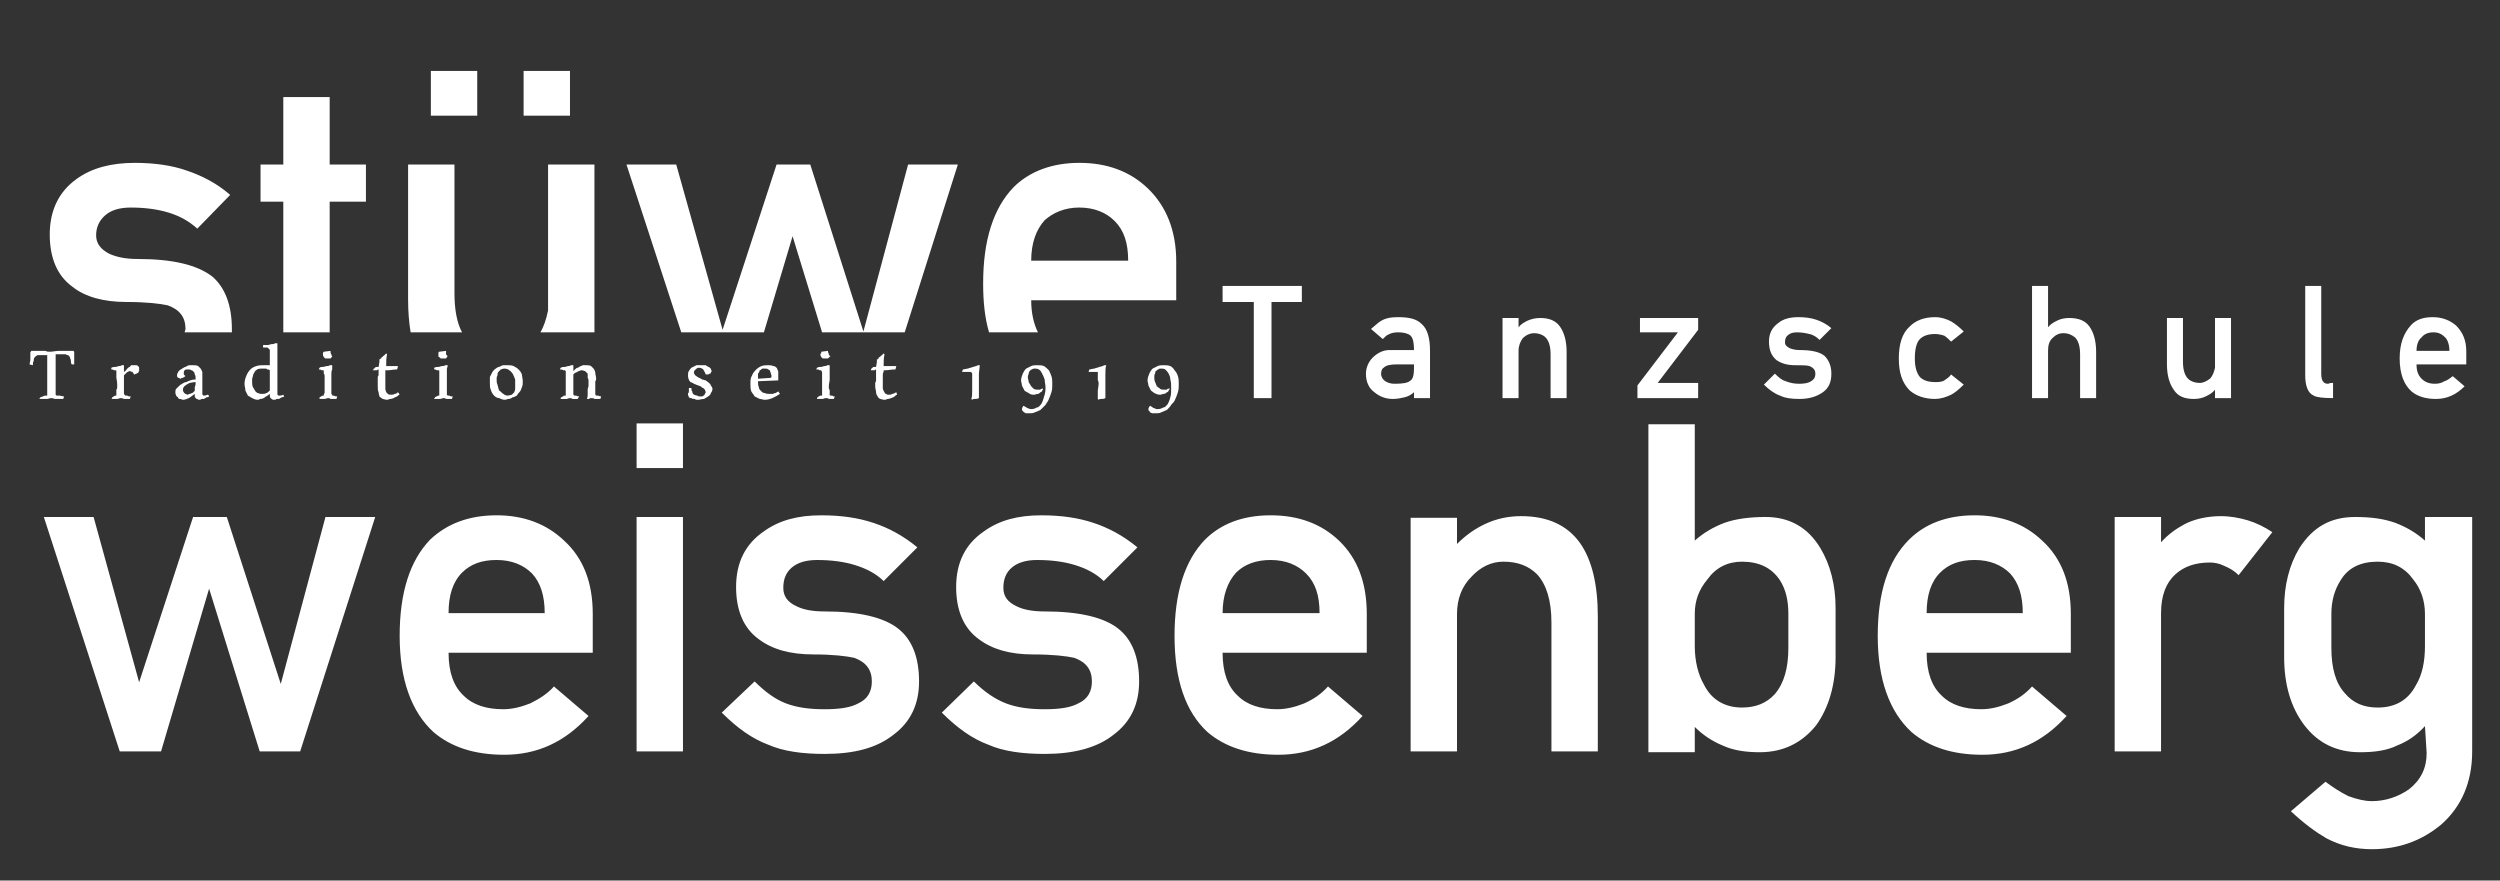 <?xml version="1.0" encoding="UTF-8"?>
<!-- Generator: Adobe Illustrator 15.0.0, SVG Export Plug-In . SVG Version: 6.00 Build 0)  -->
<svg xmlns="http://www.w3.org/2000/svg" xmlns:xlink="http://www.w3.org/1999/xlink" version="1.1" id="Ebene_1" x="0px" y="0px" width="2967px" height="1045px" viewBox="0 0 2967 1045" xml:space="preserve">
<rect x="0" y="0" width="2967" height="1045" fill="#333333" stroke="none"/>
<g id="Ebene_x0020_1">
	<rect x="0" y="0.148" fill="none" width="2967" height="1044.704"></rect>
	<g id="_2329998582080">
		<path fill="#FFFFFF" d="M275.186,390.411c0,1,0,3.002,0,4.002c-17.012,0-33.022,0-56.038,0c0-1,1.001-3.002,1.001-4.002    c0-14.01-7.005-23.016-21.015-28.019c-9.006-2.001-25.017-4.003-49.033-4.003c-27.018,0-49.032-6.004-64.043-18.012    c-18.012-13.008-27.018-34.022-27.018-62.042c0-29.02,11.007-51.035,32.021-66.044c18.012-13.009,41.027-19.013,69.046-19.013    c23.016,0,44.03,3.002,61.041,9.006c18.013,6.004,36.024,15.01,52.035,29.02l-39.026,40.027    c-10.006-9.006-21.014-15.01-34.022-19.013s-28.019-6.004-45.03-6.004c-13.009,0-23.016,3.002-30.021,9.006    s-11.007,14.009-11.007,24.016s6.004,17.012,16.011,22.015c9.006,4.002,20.013,6.004,33.021,6.004    c42.028,0,71.048,7.005,89.061,21.014C267.18,341.378,275.186,362.392,275.186,390.411z M336.227,394.414c0-3.002,0-5.003,0-8.005    V239.309h-27.019v-44.03h27.019v-80.054h55.037v80.054h43.028v44.03h-43.028v151.102c0,1,0,3.002,0,4.002    C369.248,394.414,360.242,394.414,336.227,394.414z M676.455,137.24h-55.036V84.205h55.036V137.24z M566.382,137.24h-55.037    V84.205h55.037V137.24z M487.328,394.414c-2.001-12.008-3.002-25.017-3.002-39.026V195.279h55.037v153.104    c0,19.013,3.002,35.023,9.006,46.031c34.023,0,64.043,0,93.063,0c4.003-7.004,7.005-16.011,9.007-26.018V195.279h55.037v199.134    C655.442,394.414,572.386,394.414,487.328,394.414z M1136.766,195.279l-63.042,199.134c-34.023,0-61.041,0-98.066,0    l-35.023-114.077l-34.023,114.077c-36.024,0-58.039,0-98.065,0l-65.044-199.134h59.04l55.037,196.132l64.043-196.132h40.026    l63.043,198.134l53.036-198.134H1136.766z M1395.941,356.388h-172.116c0,15.01,3.002,28.019,8.006,38.025    c-21.015,0-26.018,0-58.039,0c-5.004-17.011-7.005-36.024-7.005-58.039c0-51.035,12.008-89.06,36.024-114.077    c19.013-19.013,46.031-29.02,78.053-29.02c33.021,0,60.04,10.006,81.055,30.02c22.015,21.014,34.022,50.034,34.022,87.059V356.388    z M1338.903,309.356c0-21.014-5.004-36.024-16.011-47.032c-10.007-10.007-24.017-16.011-42.028-16.011    c-17.012,0-31.021,6.004-41.028,15.01c-10.007,11.008-16.011,27.019-16.011,48.033H1338.903z"></path>
		<path fill="#FFFFFF" d="M445.3,613.562l-89.06,278.188h-48.033l-60.04-193.13l-57.038,193.13h-49.033L52.035,613.562h59.04    l54.036,196.132l64.043-196.132h40.027l64.043,198.134l53.035-198.134H445.3z M703.474,774.67H532.359    c0,23.016,6.004,40.027,18.013,51.034c11.007,11.008,27.018,16.011,47.031,16.011c11.008,0,22.015-3.002,32.021-7.005    c10.007-5.003,20.014-11.007,28.019-20.013l41.028,35.023c-28.02,31.021-61.041,46.031-100.067,46.031    c-35.024,0-63.043-9.007-84.057-27.019c-26.018-24.017-40.027-62.042-40.027-114.077c0-51.034,12.008-89.06,36.024-114.077    c20.014-19.013,46.031-29.02,79.053-29.02c32.022,0,59.04,10.007,80.055,30.021c23.016,21.015,34.022,50.034,34.022,87.059V774.67    z M646.436,727.639c0-21.015-5.004-36.024-15.011-47.032c-10.006-10.007-24.016-16.011-42.028-16.011    c-18.012,0-31.021,5.004-41.027,15.01c-11.008,11.008-16.011,27.019-16.011,48.033H646.436z M810.546,555.522h-55.037v-53.036    h55.037V555.522z M810.546,891.749h-55.037V613.562h55.037V891.749z M1090.735,808.693c0,27.018-10.006,48.032-30.02,63.042    c-20.014,16.011-47.032,23.016-82.056,23.016c-26.018,0-49.033-3.002-67.045-11.008c-19.013-7.005-37.025-20.014-55.037-38.025    l39.026-37.024c12.008,12.008,24.016,21.014,37.024,26.017c13.009,5.004,28.02,7.005,46.031,7.005    c18.013,0,31.021-2.001,40.027-7.005c11.007-5.003,16.011-14.009,16.011-26.017c0-14.01-7.005-23.016-21.015-28.02    c-9.006-2.001-25.017-4.003-48.032-4.003c-28.019,0-49.033-6.004-65.044-18.012c-18.012-13.009-27.018-34.023-27.018-62.042    c0-29.02,11.007-51.034,33.021-66.044c18.013-13.009,40.027-19.014,68.046-19.014c24.017,0,44.03,3.003,62.042,9.007    c18.013,6.004,35.023,15.01,52.035,29.02l-40.026,40.026c-9.007-9.006-21.015-15.01-34.023-19.013s-28.019-6.004-45.03-6.004    c-13.009,0-23.016,3.002-30.021,9.006s-10.007,14.01-10.007,24.017s5.004,17.012,16.011,22.015    c8.006,4.003,19.013,6.004,33.022,6.004c41.027,0,71.048,7.005,88.06,21.015C1082.73,759.66,1090.735,780.674,1090.735,808.693z     M1351.911,808.693c0,27.018-10.007,48.032-30.021,63.042c-20.014,16.011-48.032,23.016-82.056,23.016    c-26.018,0-49.032-3.002-67.045-11.008c-19.013-7.005-37.024-20.014-55.037-38.025l38.025-37.024    c12.009,12.008,25.018,21.014,38.026,26.017c13.009,5.004,28.019,7.005,46.03,7.005c18.013,0,31.021-2.001,40.027-7.005    c11.008-5.003,16.011-14.009,16.011-26.017c0-14.01-7.005-23.016-21.014-28.02c-9.007-2.001-25.018-4.003-49.033-4.003    c-27.019,0-48.033-6.004-64.043-18.012c-18.013-13.009-27.019-34.023-27.019-62.042c0-29.02,11.007-51.034,33.022-66.044    c18.012-13.009,40.026-19.014,68.046-19.014c24.016,0,44.029,3.003,62.041,9.007c18.013,6.004,35.024,15.01,52.035,29.02    l-40.026,40.026c-9.006-9.006-21.015-15.01-34.023-19.013s-28.019-6.004-45.03-6.004c-13.009,0-23.016,3.002-30.021,9.006    c-7.004,6.004-10.006,14.01-10.006,24.017s5.003,17.012,16.011,22.015c8.005,4.003,19.013,6.004,33.021,6.004    c41.028,0,71.048,7.005,88.06,21.015C1343.906,759.66,1351.911,780.674,1351.911,808.693z M1622.093,774.67h-171.115    c0,23.016,6.004,40.027,18.013,51.034c11.007,11.008,27.018,16.011,47.031,16.011c11.008,0,22.015-3.002,32.021-7.005    c11.008-5.003,20.014-11.007,28.019-20.013l41.028,35.023c-28.02,31.021-61.041,46.031-100.067,46.031    c-35.024,0-63.043-9.007-84.057-27.019c-26.018-24.017-39.026-62.042-39.026-114.077c0-51.034,12.008-89.06,36.024-114.077    c19.013-19.013,45.03-29.02,78.052-29.02c33.022,0,60.041,10.007,81.055,30.021c22.016,21.015,33.022,50.034,33.022,87.059V774.67    z M1566.055,727.639c0-21.015-5.003-36.024-16.01-47.032c-10.007-10.007-24.017-16.011-42.029-16.011    c-17.011,0-31.021,5.004-41.027,15.01c-10.007,11.008-16.011,27.019-16.011,48.033H1566.055z M1896.278,891.749h-55.037V738.646    c0-26.018-6.004-45.03-17.011-57.038c-10.007-10.007-23.016-15.011-40.027-15.011c-14.01,0-27.019,6.005-38.025,18.013    c-11.008,11.007-17.012,26.018-17.012,44.029v163.11h-55.037V614.563h55.037v31.021c10.007-10.007,21.015-18.013,34.023-24.017    s27.018-9.006,42.028-9.006c32.021,0,55.037,11.008,70.047,32.021c14.01,20.014,21.014,49.033,21.014,87.059V891.749z     M2178.468,779.673c0,33.022-8.005,60.041-23.016,81.055c-17.011,21.015-39.026,32.022-67.045,32.022    c-16.011,0-31.021-2.002-44.029-8.006c-12.009-5.003-23.016-12.008-33.022-22.015v30.021h-55.037V503.487h55.037V641.58    c10.007-9.006,22.015-16.011,35.023-21.014c14.01-5.004,31.021-7.005,49.033-7.005c28.019,0,50.033,12.008,65.044,37.024    c12.008,20.014,18.012,44.03,18.012,71.048V779.673z M2122.43,768.666v-40.027c0-16.011-3.002-29.02-10.006-40.026    c-10.007-15.011-25.018-22.016-45.031-22.016c-17.011,0-31.021,7.005-41.027,21.015c-10.007,12.008-15.01,25.017-15.01,41.027    v38.025c0,18.013,4.003,34.023,11.008,46.031c9.006,18.013,25.017,27.019,45.029,27.019c16.012,0,29.02-5.004,39.027-16.011    C2117.427,810.694,2122.43,792.682,2122.43,768.666z M2457.656,774.67h-171.115c0,23.016,6.004,40.027,18.012,51.034    c11.008,11.008,27.019,16.011,47.032,16.011c11.007,0,22.015-3.002,32.021-7.005c11.007-5.003,20.013-11.007,28.019-20.013    l41.027,35.023c-28.019,31.021-61.041,46.031-100.066,46.031c-35.024,0-63.043-9.007-84.057-27.019    c-26.018-24.017-40.027-62.042-40.027-114.077c0-51.034,12.008-89.06,37.024-114.077c19.013-19.013,45.03-29.02,78.053-29.02    c32.021,0,59.04,10.007,80.054,30.021c23.016,21.015,34.023,50.034,34.023,87.059V774.67z M2400.617,727.639    c0-21.015-5.003-36.024-15.01-47.032c-10.007-10.007-24.016-16.011-42.028-16.011c-18.012,0-31.021,5.004-41.027,15.01    c-11.008,11.008-16.011,27.019-16.011,48.033H2400.617z M2696.818,631.573l-40.027,51.034    c-5.003-5.003-10.007-8.005-17.011-11.007c-6.004-3.002-12.009-4.003-17.012-4.003c-18.012,0-31.021,5.004-41.027,14.01    c-11.008,10.007-17.012,25.017-17.012,46.031v164.11h-55.037V613.562h55.037v30.021c9.006-10.007,19.013-17.012,31.021-23.016    c11.008-5.004,25.017-8.006,40.027-8.006c11.007,0,22.015,2.002,32.021,5.004S2687.812,625.569,2696.818,631.573z     M2933.978,891.749c0,37.024-13.009,66.044-37.025,87.059c-23.016,19.013-50.034,29.02-82.056,29.02    c-19.013,0-37.024-4.003-54.036-13.009c-12.008-7.005-26.018-17.012-42.028-32.021l41.027-35.023    c8.006,6.004,17.012,12.008,27.019,17.011c11.008,4.003,20.014,6.005,28.019,6.005c16.012,0,31.021-5.004,44.03-14.01    c14.009-11.008,21.015-25.017,21.015-43.029l-2.002-32.021c-9.006,10.007-20.014,18.013-33.022,23.016    c-12.008,6.004-27.019,8.006-44.029,8.006c-28.019,0-50.034-11.008-66.045-32.022c-16.011-21.014-24.016-48.032-24.016-81.055    v-58.039c0-27.018,6.004-51.034,18.012-71.048c16.011-25.017,37.025-37.024,66.045-37.024c19.013,0,34.022,2.001,48.032,7.005    c13.009,5.003,25.017,12.008,35.023,21.014v-28.019h56.038V891.749z M2877.94,766.664v-38.025c0-16.011-5.004-30.02-14.01-41.027    c-10.006-14.01-24.016-21.015-42.028-21.015c-20.013,0-35.023,7.005-44.029,22.016c-7.005,11.007-11.008,24.016-11.008,40.026    v40.027c0,24.016,5.004,42.028,16.011,54.036c10.007,12.008,23.016,17.012,39.026,17.012c21.015,0,36.024-9.006,45.03-26.018    C2874.938,800.688,2877.94,784.677,2877.94,766.664z"></path>
		<path fill="#FFFFFF" d="M1545.041,358.389h-36.024v114.077h-21.014V358.389h-37.025v-19.013h94.063V358.389z M1697.144,472.466    h-19.013v-7.004c-3.002,3.002-7.005,5.003-11.008,6.004c-4.002,1-9.006,2.001-14.009,2.001c-9.007,0-16.011-3.002-22.016-8.005    c-7.004-5.004-10.007-13.009-10.007-22.016c0-7.004,3.003-14.009,8.006-19.013c6.004-6.004,13.009-9.006,20.014-9.006h29.02    c0-8.005-1.001-14.009-4.003-17.011c-2.001-2.001-7.005-4.003-15.01-4.003c-5.004,0-9.007,1-12.009,3.002    c-1,0-3.002,2.001-6.004,5.003l-14.009-12.008c5.003-4.003,9.006-8.006,11.007-9.006c6.004-4.002,13.009-5.003,21.015-5.003    c13.009,0,22.015,2.001,28.019,8.005c7.005,6.004,10.007,17.012,10.007,32.022V472.466z M1678.131,436.442v-4.003h-20.014    c-8.006,0-13.009,1-16.011,4.003c-2.001,1-3.002,4.002-3.002,7.004c0,4.003,2.001,7.005,5.003,9.007    c3.002,2.001,7.005,3.002,11.008,3.002c10.007,0,16.011-1.001,19.013-4.003C1677.13,449.451,1678.131,444.447,1678.131,436.442z     M1859.253,472.466h-19.013v-52.035c0-9.006-2.002-16.011-6.004-20.014c-3.002-3.002-8.006-5.003-14.01-5.003    c-4.003,0-9.006,2.001-13.009,6.004c-3.002,4.002-5.003,9.006-5.003,15.01v56.037h-19.014v-95.063h19.014v11.007    c3.002-4.003,7.004-6.004,11.007-8.005c5.004-2.001,9.006-3.002,15.011-3.002c10.006,0,18.012,3.002,23.015,10.007    c5.004,7.004,8.006,17.011,8.006,30.02V472.466z M2015.359,472.466h-72.049v-15.01l48.032-63.042h-45.03v-17.011h69.047v14.009    l-48.032,63.042h48.032V472.466z M2173.465,443.446c0,10.007-3.002,17.012-10.007,22.016c-7.005,5.003-16.011,8.005-28.019,8.005    c-9.007,0-17.012-1.001-23.016-4.003c-6.004-2.001-13.009-7.004-19.014-13.009l13.01-13.009c5.003,5.004,9.006,8.006,13.008,9.007    c5.004,2.001,10.008,3.002,16.012,3.002s11.007-1.001,14.009-3.002c3.002-2.002,5.004-4.003,5.004-9.007    c0-4.002-2.002-7.004-7.005-9.006c-3.002-1.001-9.006-1.001-17.012-1.001c-9.006,0-16.011-2.001-22.015-6.004    c-6.004-5.003-9.006-12.008-9.006-22.015s4.003-17.011,11.007-22.015c6.004-5.003,14.01-7.005,24.017-7.005    c8.005,0,15.01,1.001,21.014,3.002c6.005,2.001,12.009,5.003,18.013,10.007l-14.01,14.01c-3.002-3.002-7.005-6.004-12.008-7.005    c-4.003-1.001-9.006-2.001-15.01-2.001c-4.003,0-8.006,1-10.008,3.002c-3.002,2.001-4.002,5.003-4.002,9.006    c0,3.002,2.001,5.003,6.004,7.004c3.002,1.001,6.004,2.001,11.008,2.001c14.009,0,24.016,2.001,30.02,7.005    C2170.463,427.436,2173.465,434.44,2173.465,443.446z M2330.571,456.455c-6.004,6.005-11.008,10.007-15.01,12.009    c-6.004,3.002-13.009,5.003-19.013,5.003c-13.009,0-23.016-4.003-30.021-10.007c-9.006-9.006-13.009-21.014-13.009-38.025    s4.003-30.021,13.009-38.025c7.005-7.005,17.012-11.008,30.021-11.008c7.005,0,13.009,2.001,19.013,5.003    c5.003,3.002,10.007,7.005,15.01,12.008l-15.01,12.008c-2.002-2.001-5.004-5.003-8.006-7.004    c-3.002-1.001-7.004-2.001-11.007-2.001c-8.006,0-14.01,2.001-18.013,6.004c-4.002,4.003-6.004,12.008-6.004,23.016    c0,10.007,2.002,17.012,6.004,22.015c4.003,4.003,10.007,6.004,18.013,6.004c4.003,0,8.005,0,11.007-2.001    s6.004-4.003,8.006-7.005L2330.571,456.455z M2487.677,472.466h-19.013v-52.035c0-9.006-2.002-16.011-6.005-20.014    c-4.003-3.002-8.005-5.003-14.009-5.003c-5.004,0-9.006,2.001-13.009,6.004c-4.003,4.002-5.004,9.006-5.004,15.01v56.037h-19.013    V339.376h19.013v49.033c3.002-4.003,7.005-6.004,11.008-8.005c4.003-2.001,9.006-3.002,14.009-3.002    c11.008,0,19.014,3.002,24.017,10.007c5.003,7.004,8.006,17.011,8.006,30.02V472.466z M2647.784,472.466h-19.013V462.46    c-3.002,4.002-7.005,6.004-11.008,8.005c-4.002,2.001-9.006,3.002-14.009,3.002c-11.008,0-19.013-3.002-24.017-11.007    c-5.003-7.005-8.005-17.012-8.005-30.021v-55.037h19.013v52.035c0,9.006,2.001,16.011,6.004,20.014    c3.002,3.002,8.006,5.003,14.01,5.003c4.002,0,8.005-2.001,12.008-5.003c3.002-3.003,5.003-8.006,6.004-13.009v-59.04h19.013    V472.466z M2768.866,472.466c-12.009,0-20.014-1-23.016-3.002c-7.005-3.002-10.007-12.008-10.007-24.016V339.376h19.013v104.07    c0,5.004,1.001,8.006,2.001,9.007c1.001,2.001,3.002,3.002,6.004,3.002c1.001,0,2.002-1.001,4.003-1.001c1.001,0,2.002,0,2.002,0    V472.466z M2926.973,432.439h-59.04c0,8.005,2.001,13.009,6.004,17.012c4.003,4.002,9.007,6.004,16.011,6.004    c4.003,0,8.006-1.001,11.008-3.002c4.003-1.001,7.005-4.003,10.007-6.005l14.009,12.009c-10.006,10.007-21.014,15.01-34.022,15.01    c-12.008,0-22.015-3.002-29.02-9.006c-9.006-8.006-14.01-21.015-14.01-39.026c0-18.012,5.004-30.021,13.009-39.026    c6.004-7.005,15.01-10.007,26.018-10.007c12.008,0,21.015,4.003,28.02,10.007c8.005,8.005,12.008,18.012,12.008,30.021V432.439z     M2906.959,416.429c0-7.005-2.001-13.009-5.004-16.011c-4.002-4.002-8.005-6.004-14.009-6.004s-11.008,2.001-14.01,6.004    c-4.003,3.002-6.004,9.006-6.004,16.011H2906.959z"></path>
		<path fill="#FFFFFF" d="M66.044,430.438v30.021c0,1.001,0,2.002,0,3.002c0,1.001,0,1.001,0,2.002v1c0,1.001,0,1.001,0,2.002    l1.001,1c1.001,0,2.002,0,3.002,0c2.002,0,4.003,1.001,6.004,1.001l-1,3.002c-1.001,0-1.001,0-2.002,0c-1,0-2.001,0-3.002,0    c-1,0-3.002,0-4.003,0c-2.001,0-3.002-1.001-5.003-1.001s-4.003,1.001-5.003,1.001c-2.002,0-4.003,0-5.004,0s-2.001,0-3.002,0    h-1.001c0,0,0,0,0-1.001l1.001-1c1.001,0,2.001-1.001,3.002-1.001c1.001-1.001,3.002-1.001,5.004-1.001c0-1,0-3.002,0-4.002    c0-2.002,0-3.002,0-5.004c0-2.001,0-4.003,0-7.005v-15.01c0-2.001,0-4.003,0-6.004c0-2.002,0-3.002,0-4.003s0-2.001,0-3.002    s0-2.001,0-2.001v-2.002c-2.002,0-4.003,0-6.005,0c-2.001,0-3.002,0-5.003,0c-1.001,0-2.001,1.001-2.001,1.001    c-1.001,1.001-2.002,1.001-2.002,2.001c-1.001,1.001-1.001,2.002-1.001,4.003c-1,1.001-1,3.002-1,5.003l-4.003-1    c0-1.001,1.001-4.003,1.001-6.004c0-2.002,0-5.004,0-8.006c0-1,1-1,1-2.001h1.001c0,0,0,0,1.001,0c1,0,2.001,0,3.002,0    s2.001,0,3.002,0s3.002,0,4.003,0c2.001,0,3.002,0,5.003,0c2.002,1,3.002,1,5.004,1c4.002,0,7.004-1,10.007-1    c3.002,0,6.004,0,8.005,0s4.003,0,6.004,0c1.001,0,2.002,0,3.002,0h1.001l1.001,1c0,1,0,1,0,1c0,1.001,0,2.001,0,2.001    c0,1,0,2.001,0,3.002c0,1,0,2.001,0,3.002c0,1,0,2.001,0,3.002c0,1,0,2.001,0,3.002h-3.002c-1.001-2.002-1.001-3.002-1.001-5.004    c0-1-1.001-2.001-1.001-3.002c0-1-1-1-1-2.001c0,0-1.001-1.001-2.002-1.001c0,0-1.001,0-2.001-1c-1.001,0-2.002,0-4.003,0h-2.001    c-1.001,0-2.002,0-3.002,0c-1.001,0-2.002,0-3.003,0c0,2.001,0,3.002,0,5.003C66.044,426.436,66.044,428.437,66.044,430.438z     M147.099,433.439c0,2.002,0,5.004,0,8.006l0,0c2.002-1.001,3.002-3.002,4.003-4.003c1.001-1,2.002-2.001,3.002-2.001    c1.001-1.001,1.001-2.002,2.002-2.002c1,0,2.001,0,3.002,0c1,0,2.001,0,3.002,0c1,0,1,1.001,2.001,1.001    c0,1.001,1.001,1.001,1.001,2.002c0,1,0,1,0,2.001s0,1.001,0,2.001c-1.001,1.001-1.001,1.001-1.001,2.002    c-1.001,0-2.001,1-2.001,1c-1.001,0-2.002,1.001-3.002,1.001c-1.001-2.001-1.001-2.001-2.002-3.002c-1,0-2.001-1.001-3.002-1.001    c-1,0-3.002,1.001-4.003,2.002c-1,1-2.001,2.001-3.002,3.002c0,2.001,0,3.002,0,5.003v5.004c0,2.001,0,3.002,0,4.002    c0,1.001,0,2.002,0,3.003c0,1,0,2.001,0,3.002v1c0,1.001,0,2.002,1.001,2.002c0,0,0,1,1.001,1c0,0,1,0,2.001,0    c1.001,1.001,2.002,1.001,4.003,1.001l-1.001,3.002h-1c-1.001,0-2.002,0-3.003,0c-1,0-2.001,0-3.002,0    c-2.001-1.001-3.002-1.001-4.002-1.001c-1.001,0-3.002,1.001-4.003,1.001s-2.002,0-3.002,0c-1.001,0-2.002,0-2.002,0    c-1,0-1,0-2.001,0l1.001-1.001v-1c1,0,1-1.001,2.001-1.001c1.001-1.001,2.001-1.001,3.002-1.001c0-1,0-2.001,0-3.002    c0-2.001,0-3.002,0-4.002c1.001-1.001,1.001-2.002,1.001-3.003v-3.002c0-4.002-1.001-7.004-1.001-9.006c0-3.002,0-4.003,0-5.003    c0-1.001,0-2.002,0-2.002c0-1,0-1-1.001-1c0,0-1,0-2.001,0c-1.001-1.001-2.001-1.001-3.002-1.001v-2.001    c2.001-1.001,4.003-1.001,5.003-1.001c2.002,0,3.003-1.001,4.003-1.001c1.001,0,3.002,0,3.002-1.001    C145.098,433.439,146.099,433.439,147.099,433.439L147.099,433.439z M248.167,470.465c-1.001,1.001-2.001,1.001-3.002,1.001    c-1.001,1-2.001,1-3.002,2.001c-1.001,0-2.001,0-3.002,0c-1.001,1.001-2.001,1.001-3.002,1.001s-2.002-1.001-2.002-1.001    c-1,0-1,0-2.001-1.001c0,0,0-1-1.001-1c0-1.001,0-2.002,0-2.002v-2.001l0,0c-3.002,2.001-5.003,4.003-7.004,5.003    c-2.002,1.001-5.004,2.002-7.005,2.002c-1.001,0-2.002-1.001-4.003-1.001c-1.001,0-2.001-1.001-2.001-2.001    c-1.001-1.001-2.002-1.001-2.002-2.002c-1-2.001-1-3.002-1-4.002c0-1.001,0-3.002,1-4.003c1.001-1.001,2.002-2.002,3.002-3.002    c1.001-1.001,2.002-2.002,4.003-3.002c2.001-1.001,3.002-2.002,5.003-2.002c2.002-1,4.003-2.001,5.004-2.001    c2.001-1.001,4.003-1.001,6.004-1.001v-1c0-2.002,0-4.003-1.001-5.004c0-2.001-1-3.002-2.001-4.003c0,0-1.001-1-2.001-1    c-1.001-1.001-3.002-1.001-4.003-1.001c-2.002,0-3.002,0-4.003,1.001c-1.001,1-1.001,2.001-1.001,3.002c0,1,0,1,0,2.001    c0,0,1.001,1.001,2.002,2.001c-1.001,0-1.001,0-1.001,1.001c-1.001,0-1.001,0-2.001,1.001h-1.001    c-1.001,0-1.001,1.001-2.001,1.001c-1.001,0-1.001-1.001-2.002-1.001h-1c0-1.001-1.001-1.001-1.001-2.002v-1    c0-1.001,0-2.002,1.001-3.002c0-1.001,1-2.002,2.001-3.002c1.001-1.001,2.001-1.001,3.002-2.002c2.001-1,3.002-2.001,4.003-2.001    c2.001-1.001,3.002-2.002,5.003-2.002c1.001,0,3.002,0,4.003,0c2.001,0,4.003,0,6.004,1.001c1.001,1.001,2.002,2.002,3.002,3.002    c1.001,2.002,2.002,3.002,2.002,5.004c0,2.001,0,3.002,0,5.003c0,1.001,0,1.001,0,2.002c0,1,0,3.002,0,4.002    c0,1.001,0,2.002,0,3.002c0,2.002,0,3.002,0,4.003s0,2.002,0,3.002c0,1.001,0,2.002,0,2.002c0,1,0,1,0,2.001v1.001c1,0,1,1,1,1    c1.001,0,1.001,0,2.002,0c1,0,2.001-1,4.002-1L248.167,470.465z M231.156,463.46c0-1,0-3.002,0-4.003    c1.001-2.001,1.001-4.002,1.001-6.004c-3.002,0-6.004,1.001-7.005,1.001c-2.001,1.001-4.003,2.001-5.003,3.002    c-1.001,1.001-2.002,1.001-2.002,2.001c-1,1.001-1,2.002-1,3.003c0,1,0,2.001,1,3.002c0,0,0,1,1.001,1    c0,1.001,1.001,1.001,1.001,1.001c1,0,2.001,1.001,2.001,1.001c1.001,0,2.002-1.001,3.002-1.001c1.001,0,2.002-1.001,3.002-1.001    c1.001-1,2.002-1,2.002-2.001C231.156,464.461,231.156,463.46,231.156,463.46z M320.216,467.463    c-1.001,1.001-3.002,2.001-4.003,3.002c-1.001,0-2.002,1.001-3.002,2.001c-1.001,0-2.002,1.001-4.003,1.001    c-1.001,0-2.001,1.001-3.002,1.001c-3.002,0-5.003-1.001-7.005-2.002c-2.001-1-3.002-2.001-5.003-3.002    c-1.001-2.001-2.001-4.002-3.002-6.004c0-3.002-1.001-5.003-1.001-8.005s1.001-7.005,2.002-9.007c1-3.002,3.002-6.004,5.003-8.005    s4.003-3.002,7.005-4.003s6.004-1.001,9.006-1.001c2.001,0,5.003,0,7.005,0c0-2.001,0-4.002,0-6.004c0-2.001,0-3.002,0-4.002    c0-2.002,0-3.002,0-4.003c0-1.001,0-2.001,0-4.003c0,0,0-1-1.001-1c0-1.001,0-1.001-1.001-1.001c0-1-1-1-2.001-1s-2.002,0-4.003,0    v-3.002c2.001,0,4.003,0,6.004,0c1.001,0,3.002-1.001,4.003-1.001c2.001,0,3.002,0,4.003-1c1,0,2.001,0,2.001,0h1.001    c0,2.001,0,3.002,0,6.004c0,2.001,0,5.003,0,7.005c0,3.002,0,6.004,0,9.006s0,7.005,0,10.007v17.011c0,2.002,0,4.003,0,5.004    s0,2.001,0,3.002v1.001c0,1,0,1,0,2.001v1.001c1.001,0,1.001,1,1.001,1c1,0,1,0,2.001,0s2.001,0,4.003-1l1,2.001    c-1,1.001-2.001,1.001-3.002,1.001c-1,1-2.001,1-3.002,2.001c-1,0-2.001,0-3.002,0c-1.001,1.001-2.001,1.001-3.002,1.001    c-2.001,0-3.002-1.001-4.003-2.002c-1-1-1-2.001-1-4.002V467.463L320.216,467.463z M320.216,463.46c0-2.001,0-4.003,0-5.003    c0-2.002,0-4.003,0-6.004c0-3.002,0-5.004,0-7.005c0-2.002,0-4.003,0-6.004c-1.001-1.001-2.002-1.001-3.002-1.001    c-1.001-1.001-1.001-1.001-2.002-1.001s-2.001,0-2.001,0c-1.001,0-2.002,0-2.002,0c-2.001,0-4.002,0-6.004,1.001    c-1,1.001-3.002,2.001-3.002,3.002c-1,2.001-2.001,3.002-2.001,5.003c-1.001,2.002-1.001,4.003-1.001,6.005    c0,2.001,0,5.003,1.001,7.004c1.001,2.002,2.001,3.003,3.002,5.004c1.001,1.001,2.001,2.001,3.002,2.001    c2.001,1.001,3.002,1.001,5.003,1.001c2.002,0,3.002,0,5.004-1.001C317.214,466.462,319.215,464.461,320.216,463.46z     M394.266,433.439c0,2.002,0,3.003,0,5.004c-1.001,2.001-1.001,4.003-1.001,6.004s0,4.003,0,6.004c0,2.002,0,5.004,0,8.006v2.001    c0,1.001,0,2.002,0,3.002c0,0,0,1.001,0,2.002c0,1,0,1,0,2.001l1.001,1.001v1c1,0,2.001,0,2.001,0    c1.001,1.001,3.002,1.001,4.003,1.001l-1.001,3.002h-1.001c-1,0-2.001,0-3.002,0c0,0-1,0-3.002,0    c-1-1.001-2.001-1.001-3.002-1.001c-1,0-3.002,1.001-4.002,1.001c-1.001,0-2.002,0-3.003,0c-1,0-2.001,0-2.001,0    c-1.001,0-1.001,0-1.001,0v-1.001v-1c1.001,0,1.001-1.001,2.002-1.001c1-1.001,2.001-1.001,3.002-1.001c0-1,0-2.001,1.001-3.002    c0-1,0-2.001,0-3.002c0-1,0-2.001,0-3.002v-2.001c0-2.002,0-5.004,0-7.005s0-3.002,0-5.004c0-1,0-2.001-1.001-3.002v-1    c0-1.001,0-2.002,0-2.002c0-1,0-1-1.001-1c0,0-1.001,0-2.001,0c0-1.001-2.002-1.001-3.002-1.001l1-2.001    c1.001-1.001,3.002-1.001,4.003-1.001c2.002,0,3.002-1.001,5.004-1.001c1,0,2.001,0,3.002-1.001c1,0,2.001,0,2.001,0H394.266z     M392.264,416.429v1c0,1,0,2.001,1.001,3.002c0,1,0,2.001,1.001,2.001c0,1.001-1.001,2.001-2.002,3.002c-1,0-2.001,0-4.002,0    c0,0-1.001,0-2.002,0c0,0-1,0-1-1.001c-1.001,0-1.001-1-1.001-1c-1.001-1.001-1.001-2.002-1.001-3.002v-1    c0-1.001,1.001-2.001,1.001-2.001L392.264,416.429L392.264,416.429z M474.32,468.464c-1.001,0-2.001,1-3.002,2.001    c-2.001,1.001-3.002,1.001-4.003,2.001c-1,0-2.001,1.001-4.003,1.001c-1,0-3.002,1.001-4.002,1.001    c-2.002,0-4.003-1.001-5.004-1.001c-2.001-1.001-3.002-2.001-4.003-3.002c0-1.001-1-3.002-1-5.003    c-1.001-2.002-1.001-4.003-1.001-7.005c0-1.001,0-2.002,0-3.002c0-1.001,0-2.002,0-3.002c0-1.001,0-3.002,0-4.003    s0-2.002,1.001-3.002c0-2.002,0-3.002,0-4.003s0-2.001,0-3.002c-1.001,0-2.002,1.001-2.002,1.001c-1,0-2.001,0-2.001,0    c-1.001,0-1.001,0-2.001,0c0,0,0,0-1.001,0l1.001-1.001c0-1.001,0-1.001,1-1.001c0-1,1.001-1,2.002-2.001c0,0,2.001,0,3.002,0    l1-6.004c0-1.001,0-1.001,0-1.001v-1.001c0,0,0,0,0-1l0,0c1.001,0,1.001-1.001,2.002-1.001c0-1.001,1-2.001,2.001-2.001    c0-1.001,1.001-1.001,2.002-2.002c1-1,1-1,2.001-2.001l1.001,1c-1.001,5.003-1.001,9.006-1.001,14.009c1.001,0,2.001,0,3.002,0    s2.001,0,3.002,0c2.002,0,3.002,0,4.003,0c2.001,0,3.002,0,4.003,0l-1.001,4.003c-4.003,0-8.006,1.001-11.008,1.001h-3.002    c0,0,0,1,0,2.001s0,3.002,0,4.003c0,2.001,0,3.002,0,5.003c0,1.001,0,3.002,0,4.003c0,3.002,0,5.003,0,7.005    c0,2.001,1.001,3.002,1.001,4.003c1.001,1,2.001,2.001,2.001,2.001c1.001,1.001,2.002,1.001,4.003,1.001    c1.001,0,3.002,0,4.003-1.001c2.001,0,3.002-1.001,4.003-2.001L474.32,468.464z M531.358,433.439c0,2.002-1,3.003-1,5.004    s0,4.003,0,6.004s0,4.003,0,6.004c0,2.002,0,5.004,0,8.006v2.001c0,1.001,0,2.002,0,3.002c0,0,0,1.001,0,2.002c0,1,0,1,0,2.001    v1.001l1,1c1.001,0,1.001,0,2.002,0c1,1.001,2.001,1.001,4.002,1.001l-1,3.002c-1.001,0-1.001,0-2.002,0c0,0-1,0-2.001,0    s-2.001,0-3.002,0c-1.001-1.001-2.001-1.001-3.002-1.001s-3.002,1.001-4.003,1.001s-2.001,0-3.002,0s-2.001,0-3.002,0    c0,0,0,0-1.001,0v-1.001c1.001,0,1.001-1,1.001-1s1.001-1.001,2.001-1.001c1.001-1.001,2.002-1.001,3.002-1.001    c0-1,0-2.001,0-3.002c0-1,0-2.001,0-3.002c0-1,0-2.001,0-3.002v-2.001c0-2.002,0-5.004,0-7.005s0-3.002,0-5.004    c0-1,0-2.001,0-3.002v-1c0-1.001,0-2.002,0-2.002c0-1,0-1-1-1c0,0-1.001,0-2.002,0c-1-1.001-2.001-1.001-3.002-1.001v-2.001    c2.002-1.001,4.003-1.001,5.004-1.001c2.001,0,3.002-1.001,4.003-1.001c2.001,0,3.002,0,4.002-1.001c1.001,0,2.002,0,2.002,0    H531.358z M529.357,416.429v1c0,1,0,2.001,0,3.002c1.001,1,1.001,2.001,2.001,2.001c-1,1.001-1,2.001-2.001,3.002    c-2.001,0-3.002,0-4.003,0c0,0-1,0-2.001,0c0,0-1.001,0-1.001-1.001c-1.001,0-1.001-1-2.001-1c0-1.001,0-2.002,0-3.002v-1    c0-1.001,0-2.001,1-2.001L529.357,416.429L529.357,416.429z M611.412,457.456c0-3.002,0-5.003,0-7.005    c-1.001-3.002-2.002-5.003-3.002-7.005c-1.001-1-2.002-3.002-4.003-4.002c-1.001-1.001-3.002-2.002-6.004-2.002    c-2.002,0-3.002,1.001-4.003,1.001c-1.001,1.001-2.002,2.001-3.002,3.002c-1.001,1.001-1.001,3.002-1.001,4.003    c-1.001,2.001-1.001,3.002-1.001,4.003c0,3.002,0,5.003,1.001,7.004c1.001,3.002,1.001,5.004,2.001,7.005    c2.002,1.001,3.003,3.002,5.004,4.003c1.001,1.001,3.002,2.001,5.003,2.001c2.002,0,4.003-1,5.004-1    c1.001-1.001,2.001-2.002,3.002-3.002c0-1.001,1.001-2.002,1.001-4.003C611.412,460.458,611.412,458.457,611.412,457.456z     M602.406,433.439c2.002,0,5.004,0,7.005,1.001c2.002,1.001,4.003,2.002,6.004,4.003c1.001,1.001,3.002,3.002,4.003,6.004    c0,2.001,1.001,5.004,1.001,8.006s0,5.003-1.001,7.004c-1.001,2.002-1.001,4.003-3.002,6.005c-1.001,1-2.001,2.001-3.002,4.002    c-2.001,1.001-3.002,2.002-5.003,2.002c-1.001,1-3.002,2.001-5.004,2.001c-1.001,0-3.002,1.001-4.003,1.001    c-3.002,0-5.003-1.001-7.005-2.002c-3.002,0-5.003-2.001-6.004-3.002c-2.001-2.001-3.002-4.002-4.002-7.004    c-1.001-2.002-1.001-5.004-1.001-8.006s0-5.003,0-7.005c1.001-2.001,2.001-4.003,3.002-6.004c1.001-1.001,2.001-3.002,4.003-4.003    c1-1,3.002-2.001,4.002-2.001c2.002-1.001,4.003-2.002,5.004-2.002C599.404,433.439,600.405,433.439,602.406,433.439z"></path>
		<path fill="#FFFFFF" d="M680.458,433.439c0,1.001,0,2.002,0,3.003c0,1,0,3.002,0,4.002l0,0c1.001-1,2.002-2.001,3.002-3.002    c1.001-1,3.002-1,4.003-2.001s3.002-1.001,4.003-2.002c1.001,0,3.002,0,4.003,0c2.001,0,4.002,0,6.004,1.001    c1,1.001,2.001,2.002,3.002,3.002c1.001,2.002,2.001,3.002,2.001,5.004c0,2.001,1.001,4.002,1.001,7.005c0,1,0,2.001-1.001,3.002    c0,1,0,2.001,0,3.002c0,1,0,2.001,0,3.002c0,1,0,2.001,0,3.002s0,2.001,0,3.002s0,1.001,0,2.001v1.001    c0,1.001,0,1.001,1.001,2.001c0,0,1.001,0,2.001,0c1.001,0,2.002,1.001,4.003,1.001l-1.001,3.002c-1,0-1,0-2.001,0    c0,0-1.001,0-2.001,0c-1.001,0-2.002,0-3.002,0c-1.001-1.001-2.002-1.001-4.003-1.001c-1.001,0-2.002,0-2.002,1.001    c-1,0-2.001,0-3.002,0c1.001-2.001,1.001-4.003,1.001-6.004s0-4.003,0-5.003c0-2.002,1.001-3.003,1.001-5.004s0-3.002,0-5.003    c0-1.001,0-3.002-1.001-4.003c0-2.002,0-3.002,0-5.004c-1.001-1-2.001-2.001-3.002-3.002c-1.001,0-2.001-1-4.003-1    c-1,0-2.001,0-3.002,1c-1.001,0-2.001,0-2.001,1.001c-1.001,0-2.002,1.001-3.002,1.001c-1.001,1-1.001,1-2.002,2.001    c0,1.001,0,2.001,0,3.002c0,0,0,1.001,0,2.002c0,1,0,2.001,0,3.002v6.004c0,2.001,0,3.002,0,4.003c0,1,0,2.001,0,2.001    c0,1.001,0,2.001,0,2.001c0,1.001,0,1.001,0,2.002c0,0,1.001,0,1.001,1c0,0,1.001,0,2.001,0c1.001,0,2.002,1.001,4.003,1.001    l-2.001,3.002c0,0,0,0-1.001,0c0,0-1.001,0-2.001,0c-1.001,0-2.002,0-3.002,0c-1.001-1.001-2.002-1.001-3.003-1.001    c-2.001,0-3.002,1.001-4.002,1.001c-2.002,0-3.002,0-4.003,0s-1.001,0-2.001,0h-1.001v-1.001c0,0,0-1,1.001-1    c0,0,1-1.001,2.001-1.001c0-1.001,1.001-1.001,3.002-1.001c0-1,0-2.001,0-3.002c0-1,0-2.001,0-3.002c0-1,0-2.001,0-3.002v-2.001    c0-3.002,0-5.004,0-7.005s0-3.002,0-5.004c0-1,0-2.001,0-3.002v-1c0-1.001,0-2.002,0-2.002c-1.001-1-1.001-1-1.001-1    c-1,0-1,0-2.001,0c-1.001-1.001-2.001-1.001-4.003-1.001l1.001-2.001c2.001-1.001,3.002-1.001,5.003-1.001    c1.001,0,3.002-1.001,4.003-1.001s2.001,0,3.002-1.001c1.001,0,2.002,0,2.002,0H680.458z M820.553,460.458    c0,2.002,0,3.002,1.001,4.003c0,2.001,1,3.002,2.001,4.003c1.001,0,2.001,1,4.003,1c1.001,1.001,2.001,1.001,3.002,1.001    s2.001,0,3.002,0c1.001-1.001,1.001-1.001,2.001-1.001c0-1,1.001-1,1.001-2.001s1.001-1.001,1.001-2.001    c0-1.001-1.001-2.002-1.001-3.002c-1.001-1.001-1.001-1.001-2.001-2.002c-1.001,0-2.002-1.001-3.002-2.001    c-1.001,0-2.002-1.001-3.002-1.001c-2.002-1.001-3.003-1.001-5.004-2.001c-1.001-1.001-2.001-1.001-4.003-2.002    c-1-1-2.001-2.001-2.001-3.002c-1.001-2.001-1.001-3.002-1.001-5.003c0-2.002,0-4.003,1.001-5.004    c1.001-2.001,2.001-3.002,3.002-4.002c2.001-1.001,4.003-2.002,6.004-3.003c1.001,0,3.002,0,6.004,0c1.001,0,3.002,0,5.004,0    c1,1.001,2.001,1.001,3.002,2.002c1,0,2.001,1.001,3.002,2.001c0,1.001,1.001,2.002,1.001,3.002c0,1.001-1.001,1.001-1.001,2.002    c0,0,0,1-1.001,1c0,0-1.001,0-2.001,1.001h-1.001c-1.001,0-1.001,0-1.001,0c-1,0-1,0-1,0c-1.001-3.002-2.002-4.003-3.002-6.004    c-1.001-1.001-3.002-2.001-5.004-2.001c-2.001,0-3.002,1-4.003,2.001c-1,1.001-2.001,2.001-2.001,3.002s0,2.001,1.001,3.002    c0,1.001,1,1.001,2.001,2.001c1.001,1.001,2.002,1.001,3.002,2.002c1.001,0,2.002,1.001,4.003,2.001    c1.001,0,3.002,1.001,4.003,1.001c1,1.001,3.002,2.001,4.002,3.002c1.001,1.001,2.002,2.001,2.002,3.002    c1.001,1.001,2.001,3.002,2.001,4.003c0,2.001-1,4.003-2.001,5.003c0,2.002-2.002,3.002-3.002,4.003    c-2.002,1.001-3.002,2.001-5.004,3.002c-3.002,0-5.003,1.001-7.004,1.001c-2.002,0-3.003,0-4.003-1.001    c-2.002,0-3.002,0-4.003-1.001c-1.001,0-2.001,0-3.002-1c0-1.001-1.001-2.002-1.001-3.002l0,0c0-1.001,0-1.001,0-2.002    c1.001,0,1.001-1,1.001-2.001s0-3.002,0-4.003H820.553z M899.607,452.453c0,3.002,0,5.003,1,7.004    c0,2.002,1.001,3.003,3.002,5.004c1.001,1.001,2.002,2.001,4.003,2.001c2.001,1.001,4.003,1.001,6.004,1.001c0,0,1.001,0,2.002,0    c1,0,2.001,0,2.001,0c1.001-1.001,2.001-1.001,3.002-1.001c1.001-1,2.001-1,3.002-2.001l2.001,3.002    c-6.004,4.003-12.008,7.005-18.012,7.005c-2.001,0-4.003-1.001-6.004-1.001c-2.001-1.001-4.003-2.001-6.004-3.002    c-1.001-2.001-3.002-4.003-4.003-6.004c-1.001-3.002-1.001-5.004-1.001-9.006c0-4.003,0-7.005,2.002-10.007    c1-3.002,3.002-5.004,5.003-7.005c2.002-2.001,4.003-3.002,6.004-4.003c3.002-1.001,6.004-1.001,8.006-1.001    c2.001,0,4.003,0,6.004,1.001c2.001,0,3.002,1.001,4.003,2.002c1,1,1,3.002,2.001,4.002c0,2.002,0,3.002,0,5.004    c0,1,0,2.001,0,3.002s0,2.001,0,3.002L899.607,452.453z M914.616,448.45l1.001-1.001c0-1.001,0-1.001,0-1.001    c0-2.001-1.001-3.002-1.001-4.002c0-1.001-1.001-2.002-1.001-3.002c-1,0-1-1.001-2.001-1.001    c-1.001-1.001-2.002-1.001-4.003-1.001c-1.001,0-2.001,0-3.002,0c-1.001,1.001-2.001,2.002-3.002,2.002    c0,1-1.001,3.002-2.001,4.002c0,2.002,0,4.003,0,6.005L914.616,448.45z M984.663,433.439c0,2.002,0,3.003,0,5.004s0,4.003,0,6.004    s0,4.003,0,6.004c0,2.002-1.001,5.004-1.001,8.006v2.001c0,1.001,1.001,2.002,1.001,3.002c0,0,0,1.001,0,2.002c0,1,0,1,0,2.001    v1.001c0,0,0,1,1.001,1c0,0,1.001,0,2.001,0c1.001,1.001,2.002,1.001,3.002,1.001l-1,3.002c0,0,0,0-1.001,0s-1.001,0-2.001,0    c-1.001,0-2.002,0-3.003,0c-1-1.001-2.001-1.001-4.002-1.001c-1.001,0-2.002,1.001-4.003,1.001c-1.001,0-2.001,0-3.002,0    s-1.001,0-2.001,0c-1.001,0-1.001,0-1.001,0v-1.001c0,0,0-1,1.001-1l1-1.001c1.001-1.001,2.002-1.001,4.003-1.001    c0-1,0-2.001,0-3.002c0-1,0-2.001,0-3.002c0-1,0-2.001,0-3.002v-2.001c0-2.002,0-5.004,0-7.005s0-3.002,0-5.004    c0-1,0-2.001,0-3.002v-1c0-1.001,0-2.002-1.001-2.002c0-1,0-1,0-1c-1,0-1,0-2.001,0c-1.001-1.001-2.001-1.001-4.003-1.001    l1.001-2.001c2.001-1.001,3.002-1.001,5.003-1.001c1.001,0,3.002-1.001,4.003-1.001s2.001,0,3.002-1.001    C982.662,433.439,983.662,433.439,984.663,433.439L984.663,433.439z M982.662,416.429v1c0,1,1,2.001,1,3.002    s1.001,2.001,2.002,2.001c-1.001,1.001-2.002,2.001-3.002,3.002c-1.001,0-2.002,0-3.002,0c-1.001,0-2.002,0-2.002,0    c-1,0-2.001,0-2.001-1.001c-1.001,0-1.001-1-1.001-1c-1-1.001-1-2.002-1-3.002c0,0,0-1,1-1c0-1.001,0-2.001,0-2.001    L982.662,416.429L982.662,416.429z M1064.717,468.464c-1,0-2.001,1-3.002,2.001c-1,1.001-2.001,1.001-4.002,2.001    c-1.001,0-2.002,1.001-4.003,1.001c-1.001,0-2.001,1.001-4.003,1.001c-2.001,0-4.003-1.001-5.003-1.001    c-2.002-1.001-3.002-2.001-3.002-3.002c-1.001-1.001-2.002-3.002-2.002-5.003c0-2.002-1.001-4.003-1.001-7.005    c0-1.001,0-2.002,0-3.002c0-1.001,0-2.002,1.001-3.002c0-1.001,0-3.002,0-4.003s0-2.002,0-3.002c0-2.002,0-3.002,0-4.003    s0-2.001,0-3.002c-1.001,0-1.001,1.001-2.001,1.001c-1.001,0-1.001,0-2.002,0c-1,0-1,0-1,0c-1.001,0-1.001,0-1.001,0v-1.001    c0-1.001,0-1.001,1.001-1.001c0-1,1-1,2.001-2.001c1.001,0,2.001,0,3.002,0l1.001-6.004c0-1.001,0-1.001,0-1.001v-1.001    c0,0,0,0,0-1c0,0,0,0,1.001,0c0,0,0-1.001,1-1.001c0-1.001,1.001-2.001,2.002-2.001c0-1.001,1-1.001,2.001-2.002    c1.001-1,1.001-1,2.002-2.001l1,1c-1,5.003-1,9.006-1,14.009c1,0,2.001,0,3.002,0c1,0,2.001,0,4.002,0c1.001,0,2.002,0,4.003,0    c1.001,0,2.001,0,4.003,0l-1.001,4.003c-5.003,0-9.006,1.001-12.008,1.001h-2.001c0,0,0,1,0,2.001    c-1.001,1.001-1.001,3.002-1.001,4.003c0,2.001,0,3.002,0,5.003c0,1.001,0,3.002,0,4.003c0,3.002,0,5.003,0,7.005    c1.001,2.001,1.001,3.002,2.001,4.003c0,1,1.001,2.001,2.002,2.001c1,1.001,2.001,1.001,3.002,1.001c2.001,0,3.002,0,4.002-1.001    c2.002,0,3.002-1.001,5.004-2.001L1064.717,468.464z M1153.778,454.454c0-1.001,0-3.002,0-4.003c0-1,0-2.001,0-3.002    s0-2.001,0-2.001c0-1.001,0-2.002,0-2.002c0-1,0-1-1.001-1c0-1.001,0-1.001,0-1.001h-1c0,0-1.001,0-2.002,0s-1.001,0-2.001,0    c-1.001,0-2.002,0-3.002,0c-1.001,0-1.001,0-2.002,0h-1l1-3.002c2.002,0,4.003-1.001,6.004-1.001c2.002-1,4.003-1,6.005-2.001    c1,0,3.002-1.001,4.002-1.001c1.001-1.001,2.002-1.001,3.003-1.001h1c0,3.003-1,7.005-1,11.008s0,8.006,0,13.009v2.001    c0,0,0,1.001,0,2.002s0,2.001,0,3.002s0,2.001,0,3.002s0,2.001,0,3.002s0,2.001,0,2.001c-2.002,1.001-3.003,1.001-5.004,1.001    c-1.001,0-2.001,0-3.002,1.001l-1.001-1.001c1.001-3.002,1.001-5.003,1.001-9.006    C1153.778,461.459,1153.778,458.457,1153.778,454.454z M1240.836,460.458c0-4.003-1.001-7.005-1.001-10.007    c-1-3.002-2.001-5.003-3.002-7.005c-1-2.001-2.001-4.002-4.003-5.003c-2.001-1.001-3.002-1.001-5.003-1.001    c-1.001,0-2.001,0-3.002,1.001c-1.001,0-2.001,1.001-3.002,2.001c0,0-1.001,2.002-1.001,3.002c0,1.001-1,2.002-1,4.003    c0,2.002,1,4.003,1,6.004c1.001,2.002,2.002,3.002,3.002,5.004c1.001,1,2.002,2.001,3.002,3.002    c2.002,1.001,3.002,1.001,5.004,1.001h1c1.001,0,1.001,0,2.002,0c0-1.001,1.001-1.001,2.001-1.001c0,0,1.001,0,1.001-1.001l0,0    c0,1.001,0,1.001,0,1.001c0,1.001,0,1.001-1.001,2.001c0,1.001-1,2.002-2.001,2.002c-1.001,1-2.002,2.001-3.002,2.001    c-2.002,0-3.002,1.001-5.004,1.001c-3.002,0-5.003-1.001-6.004-2.002c-2.001-1-4.002-2.001-5.003-3.002    c-1.001-2.001-2.002-4.003-3.002-6.004c0-2.001-1.001-4.003-1.001-6.004c0-3.002,1.001-5.004,2.001-8.006    c1.001-2.001,2.002-4.002,4.003-6.004c2.002-1,4.003-2.001,6.004-3.002c2.002-1.001,5.004-1.001,7.005-1.001    c3.002,0,6.004,0,8.006,1.001c2.001,1.001,4.003,3.002,6.004,5.004c1.001,2.001,2.001,4.002,3.002,7.004    c1.001,3.003,1.001,6.005,1.001,9.007c0,4.002,0,7.005-1.001,10.007s-2.001,6.004-3.002,8.005    c-1.001,3.002-3.002,5.004-4.003,7.005c-2.001,2.001-4.003,4.003-6.004,6.004c-2.002,1.001-4.003,2.001-7.005,3.002    c-2.001,1.001-4.003,1.001-6.004,1.001c-1.001,0-3.002,0-4.003,0c-1,0-2.001-1.001-2.001-1.001    c-1.001-1.001-2.002-1.001-2.002-2.001c-1,0-1-1.001-1-2.002c0-1,1-3.002,2.001-4.002c1.001,1,2.002,1,3.002,2.001    c1.001,0,1.001,1.001,2.002,1.001c1,0,2.001,1,3.002,1c0,0,1,0,2.001,0c2.001,0,4.003-1,6.004-2.001    c2.001,0,3.002-2.001,5.004-4.003c1-2.001,2.001-4.002,3.002-8.005C1239.835,468.464,1240.836,465.462,1240.836,460.458z     M1303.879,454.454c0-1.001-1.001-3.002-1.001-4.003c0-1,0-2.001,0-3.002s0-2.001,0-2.001c0-1.001,0-2.002,0-2.002c0-1,0-1,0-1    c0-1.001,0-1.001,0-1.001h-1.001c-1,0-1,0-2.001,0s-2.002,0-2.002,0c-1,0-2.001,0-3.002,0c-1,0-2.001,0-2.001,0    c-1.001,0-1.001,0-1.001,0l1.001-3.002c2.001,0,4.003-1.001,6.004-1.001c2.002-1,4.003-1,6.004-2.001    c1.001,0,3.002-1.001,4.003-1.001c1.001-1.001,2.001-1.001,3.002-1.001h1.001c-1.001,3.003-1.001,7.005-1.001,11.008    s0,8.006,0,13.009v2.001c0,0,0,1.001,0,2.002s0,2.001,0,3.002s0,2.001,0,3.002s0,2.001,0,3.002s0,2.001,0,2.001    c-2.001,1.001-3.002,1.001-5.003,1.001c-1.001,0-2.002,0-3.002,1.001l-1.001-1.001c0-3.002,0-5.003,0-9.006    C1302.878,461.459,1303.879,458.457,1303.879,454.454z M1389.937,460.458c0-4.003,0-7.005-1.001-10.007    c0-3.002-1-5.003-2.001-7.005c-1.001-2.001-3.002-4.002-4.003-5.003c-2.001-1.001-3.002-1.001-5.003-1.001    c-1.001,0-3.002,0-3.002,1.001c-1.001,0-2.002,1.001-3.003,2.001c-1,0-1,2.002-1,3.002c-1.001,1.001-1.001,2.002-1.001,4.003    c0,2.002,0,4.003,1.001,6.004c1,2.002,1,3.002,2.001,5.004c1.001,1,3.002,2.001,4.003,3.002s3.002,1.001,5.004,1.001h1    c1.001,0,1.001,0,2.002,0c0-1.001,1-1.001,1-1.001c1.001,0,1.001,0,2.002-1.001l0,0c0,1.001,0,1.001,0,1.001    c0,1.001,0,1.001-1.001,2.001c0,1.001-1.001,2.002-2.001,2.002c-1.001,1-2.002,2.001-4.003,2.001    c-1.001,0-3.002,1.001-4.003,1.001c-3.002,0-5.004-1.001-7.005-2.002c-1.001-1-3.002-2.001-4.003-3.002    c-1-2.001-2.001-4.003-3.002-6.004c0-2.001-1-4.003-1-6.004c0-3.002,1-5.004,2.001-8.006c1.001-2.001,2.001-4.002,4.003-6.004    c2.001-1,4.002-2.001,6.004-3.002c2.001-1.001,5.003-1.001,7.005-1.001c3.002,0,5.003,0,8.005,1.001    c2.002,1.001,4.003,3.002,5.004,5.004c2.001,2.001,3.002,4.002,4.002,7.004c1.001,3.003,1.001,6.005,1.001,9.007    c0,4.002,0,7.005-1.001,10.007c-1,3.002-2.001,6.004-3.002,8.005c-1,3.002-3.002,5.004-5.003,7.005    c-1.001,2.001-3.002,4.003-5.003,6.004c-2.002,1.001-5.004,2.001-7.005,3.002c-2.002,1.001-4.003,1.001-6.005,1.001    c-2.001,0-3.002,0-4.002,0c-1.001,0-2.002-1.001-3.002-1.001c0-1.001-1.001-1.001-1.001-2.001c-1.001,0-1.001-1.001-1.001-2.002    c0-1,1.001-3.002,2.002-4.002c1,1,2.001,1,3.002,2.001c0,0,1,1.001,2.001,1.001s2.001,1,2.001,1c1.001,0,2.002,0,3.003,0    c2.001,0,4.002-1,6.004-2.001c2.001,0,3.002-2.001,5.003-4.003c1.001-2.001,2.002-4.002,3.002-8.005    C1389.937,468.464,1389.937,465.462,1389.937,460.458z"></path>
	</g>
</g>
</svg>
